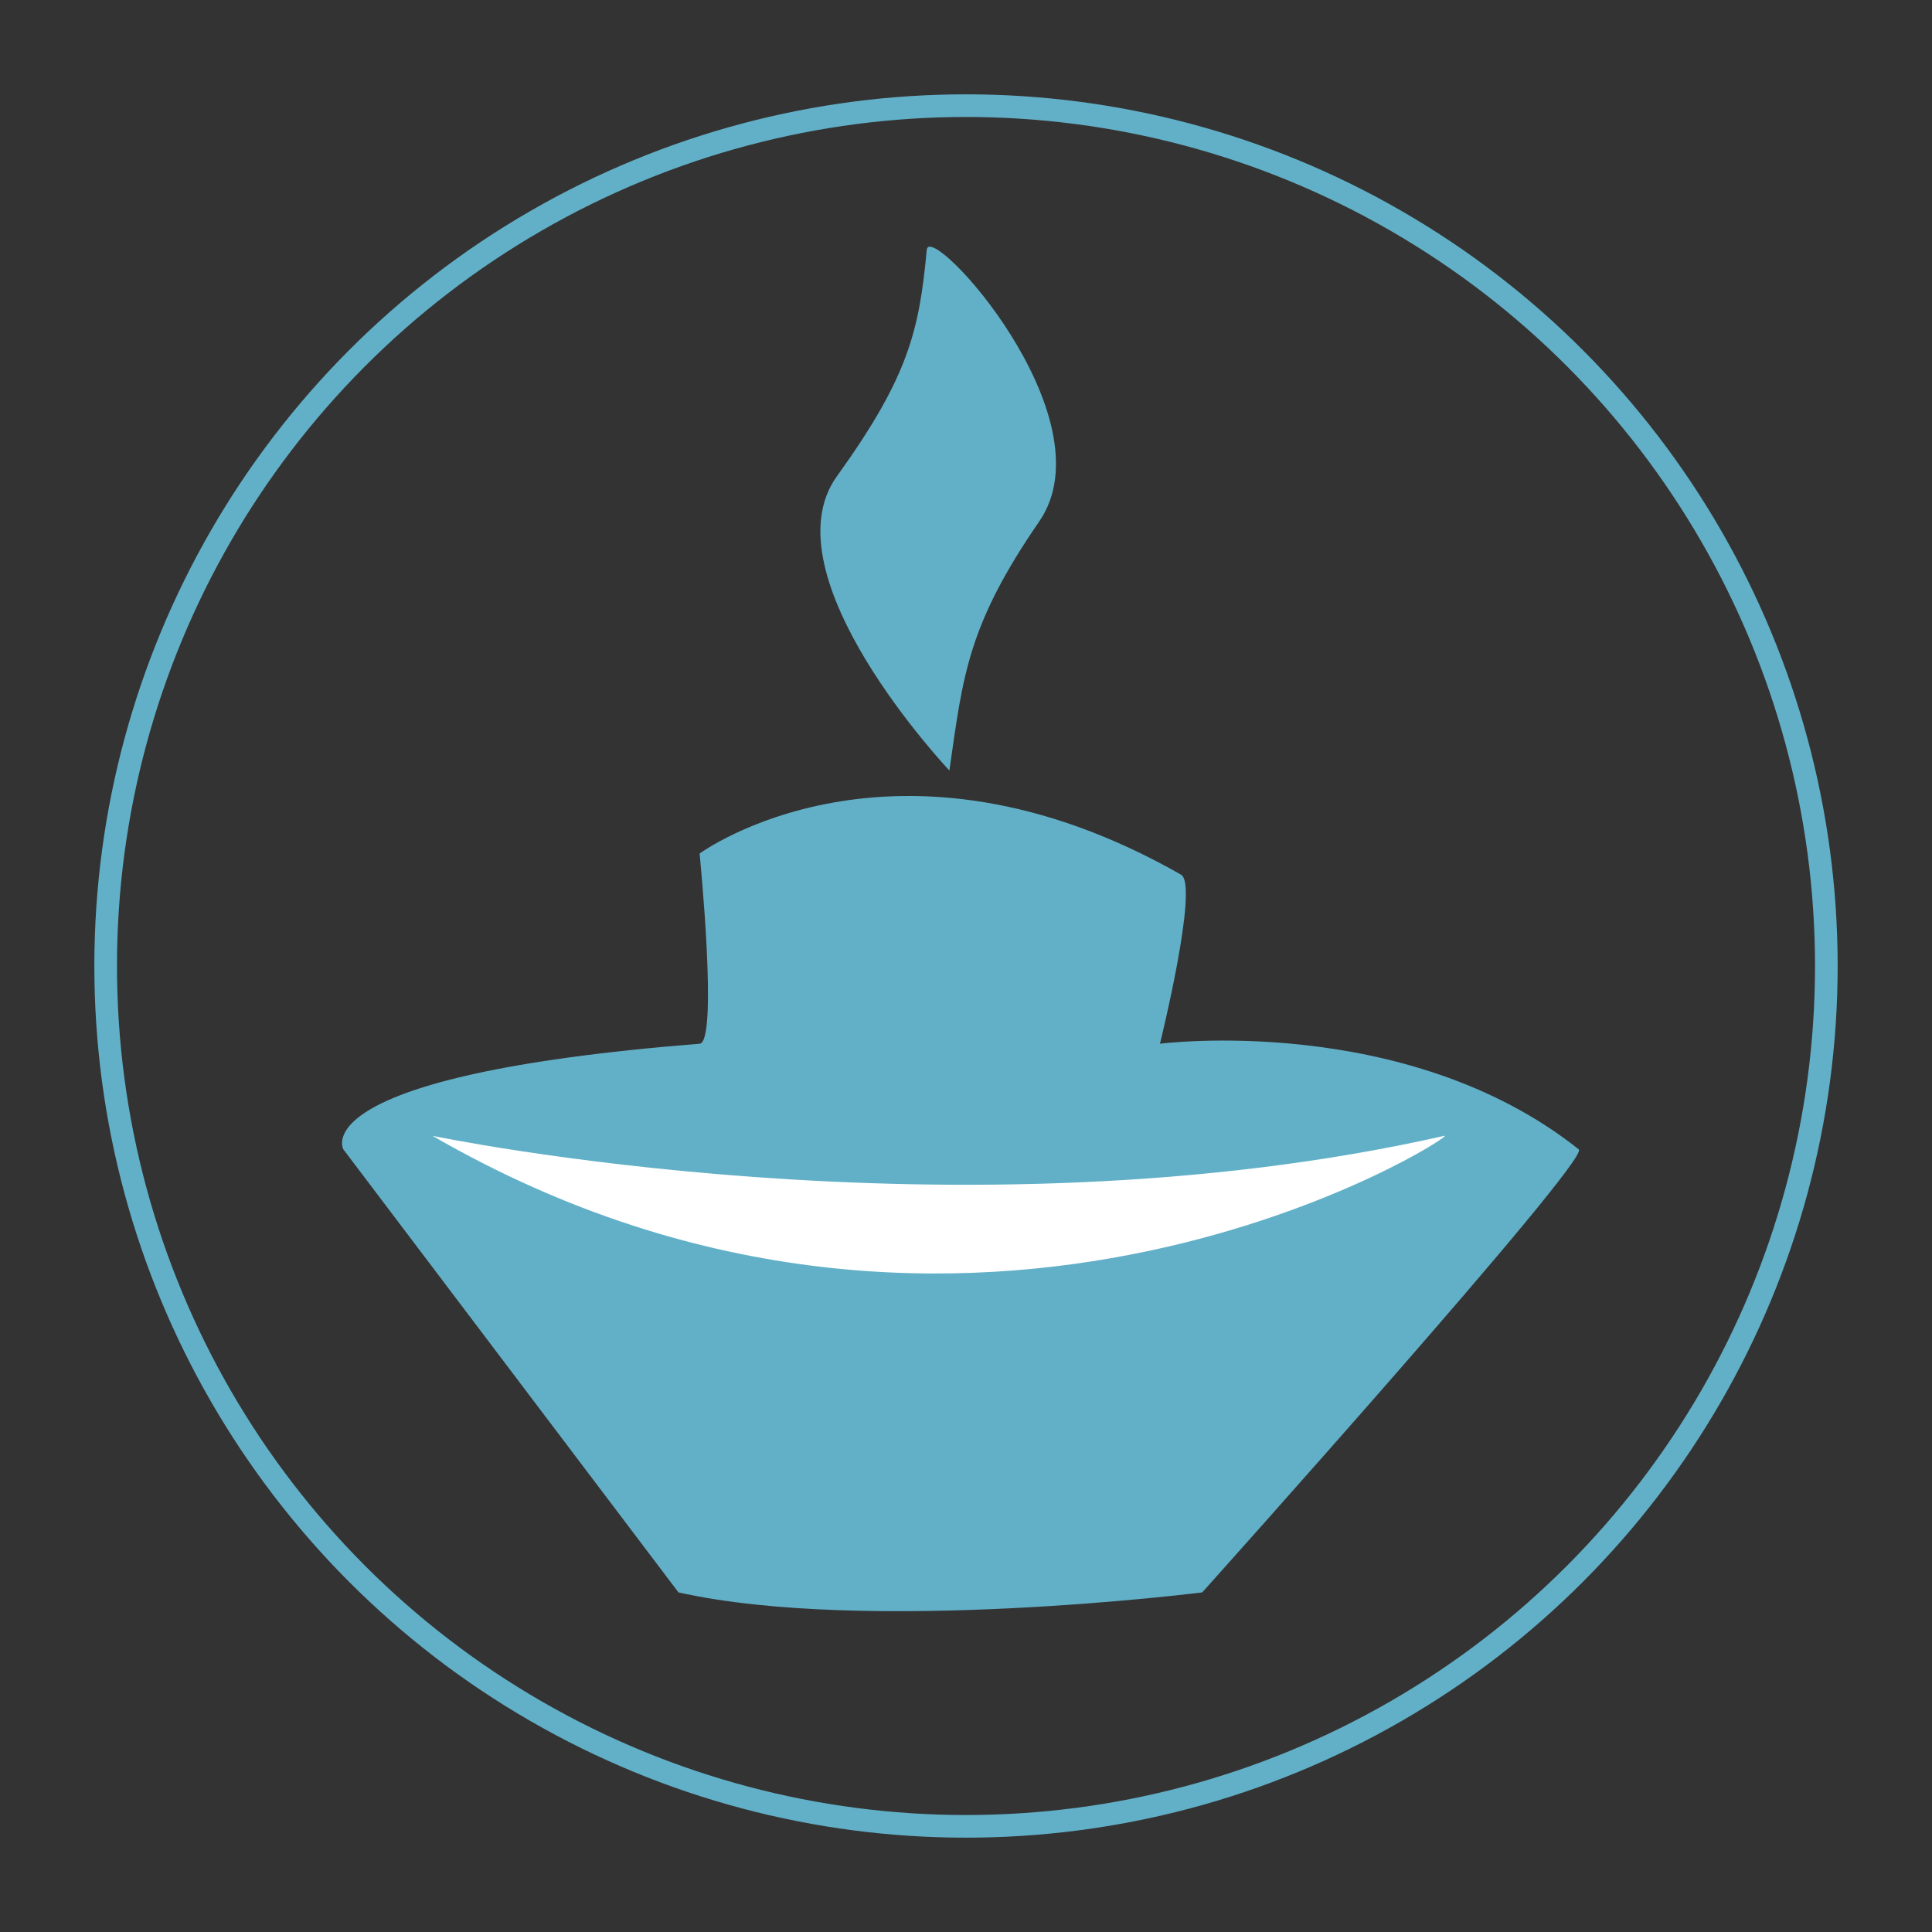 <?xml version="1.0" encoding="utf-8"?>
<!-- Generator: Adobe Illustrator 23.0.1, SVG Export Plug-In . SVG Version: 6.00 Build 0)  -->
<svg version="1.1" id="Layer_1" xmlns="http://www.w3.org/2000/svg" xmlns:xlink="http://www.w3.org/1999/xlink" x="0px" y="0px"
	 viewBox="0 0 256 256" style="enable-background:new 0 0 256 256;" xml:space="preserve">
<rect x="0" y="0" width="256" height="256" fill="#333333" stroke="none"/>
<style type="text/css">
	.st0{fill-rule:evenodd;clip-rule:evenodd;fill:#62B0C8;}
	.st1{clip-path:url(#SVGID_2_);}
	.st2{fill:none;stroke:#62B0C8;stroke-width:3;stroke-miterlimit:10;}
</style>
<g>
	<path class="st0" d="M89.9,211l-44.4-58.7c0,0-5.7-9.8,47.2-14c2.5-0.2,0-25.2,0-25.2s25.7-18.9,63.8,2.8
		c2.4,1.4-2.8,22.4-2.8,22.4s32.6-4.2,55.5,14c1.6,1.3-49.9,58.7-49.9,58.7S114.9,216.6,89.9,211z"/>
	<g>
		<g>
			<g>
				<defs>
					<path id="SVGID_1_" d="M57.3,150.5c0,0,69.6,14.6,134.1,0C193.6,150,128.8,191.8,57.3,150.5z"/>
				</defs>
				<use xlink:href="#SVGID_1_"  style="overflow:visible;fill:#FFFFFF;"/>
				<clipPath id="SVGID_2_">
					<use xlink:href="#SVGID_1_"  style="overflow:visible;"/>
				</clipPath>
				<g class="st1">
					<g>
						<g>
							<defs>
								<rect id="SVGID_3_" y="4.3" width="256" height="256"/>
							</defs>
							<clipPath id="SVGID_4_">
								<use xlink:href="#SVGID_3_"  style="overflow:visible;"/>
							</clipPath>
						</g>
					</g>
				</g>
			</g>
		</g>
	</g>
	<g>
		<g>
			<path id="SVGID_5_" class="st0" d="M125.8,102.1c0,0-24.4-25.8-14.9-39s10.9-19.3,11.9-30c0.4-4,24.4,22.2,14.9,36
				S127.6,89.5,125.8,102.1z"/>
		</g>
	</g>
	<circle class="st2" cx="128" cy="128" r="114"/>
</g>
</svg>
